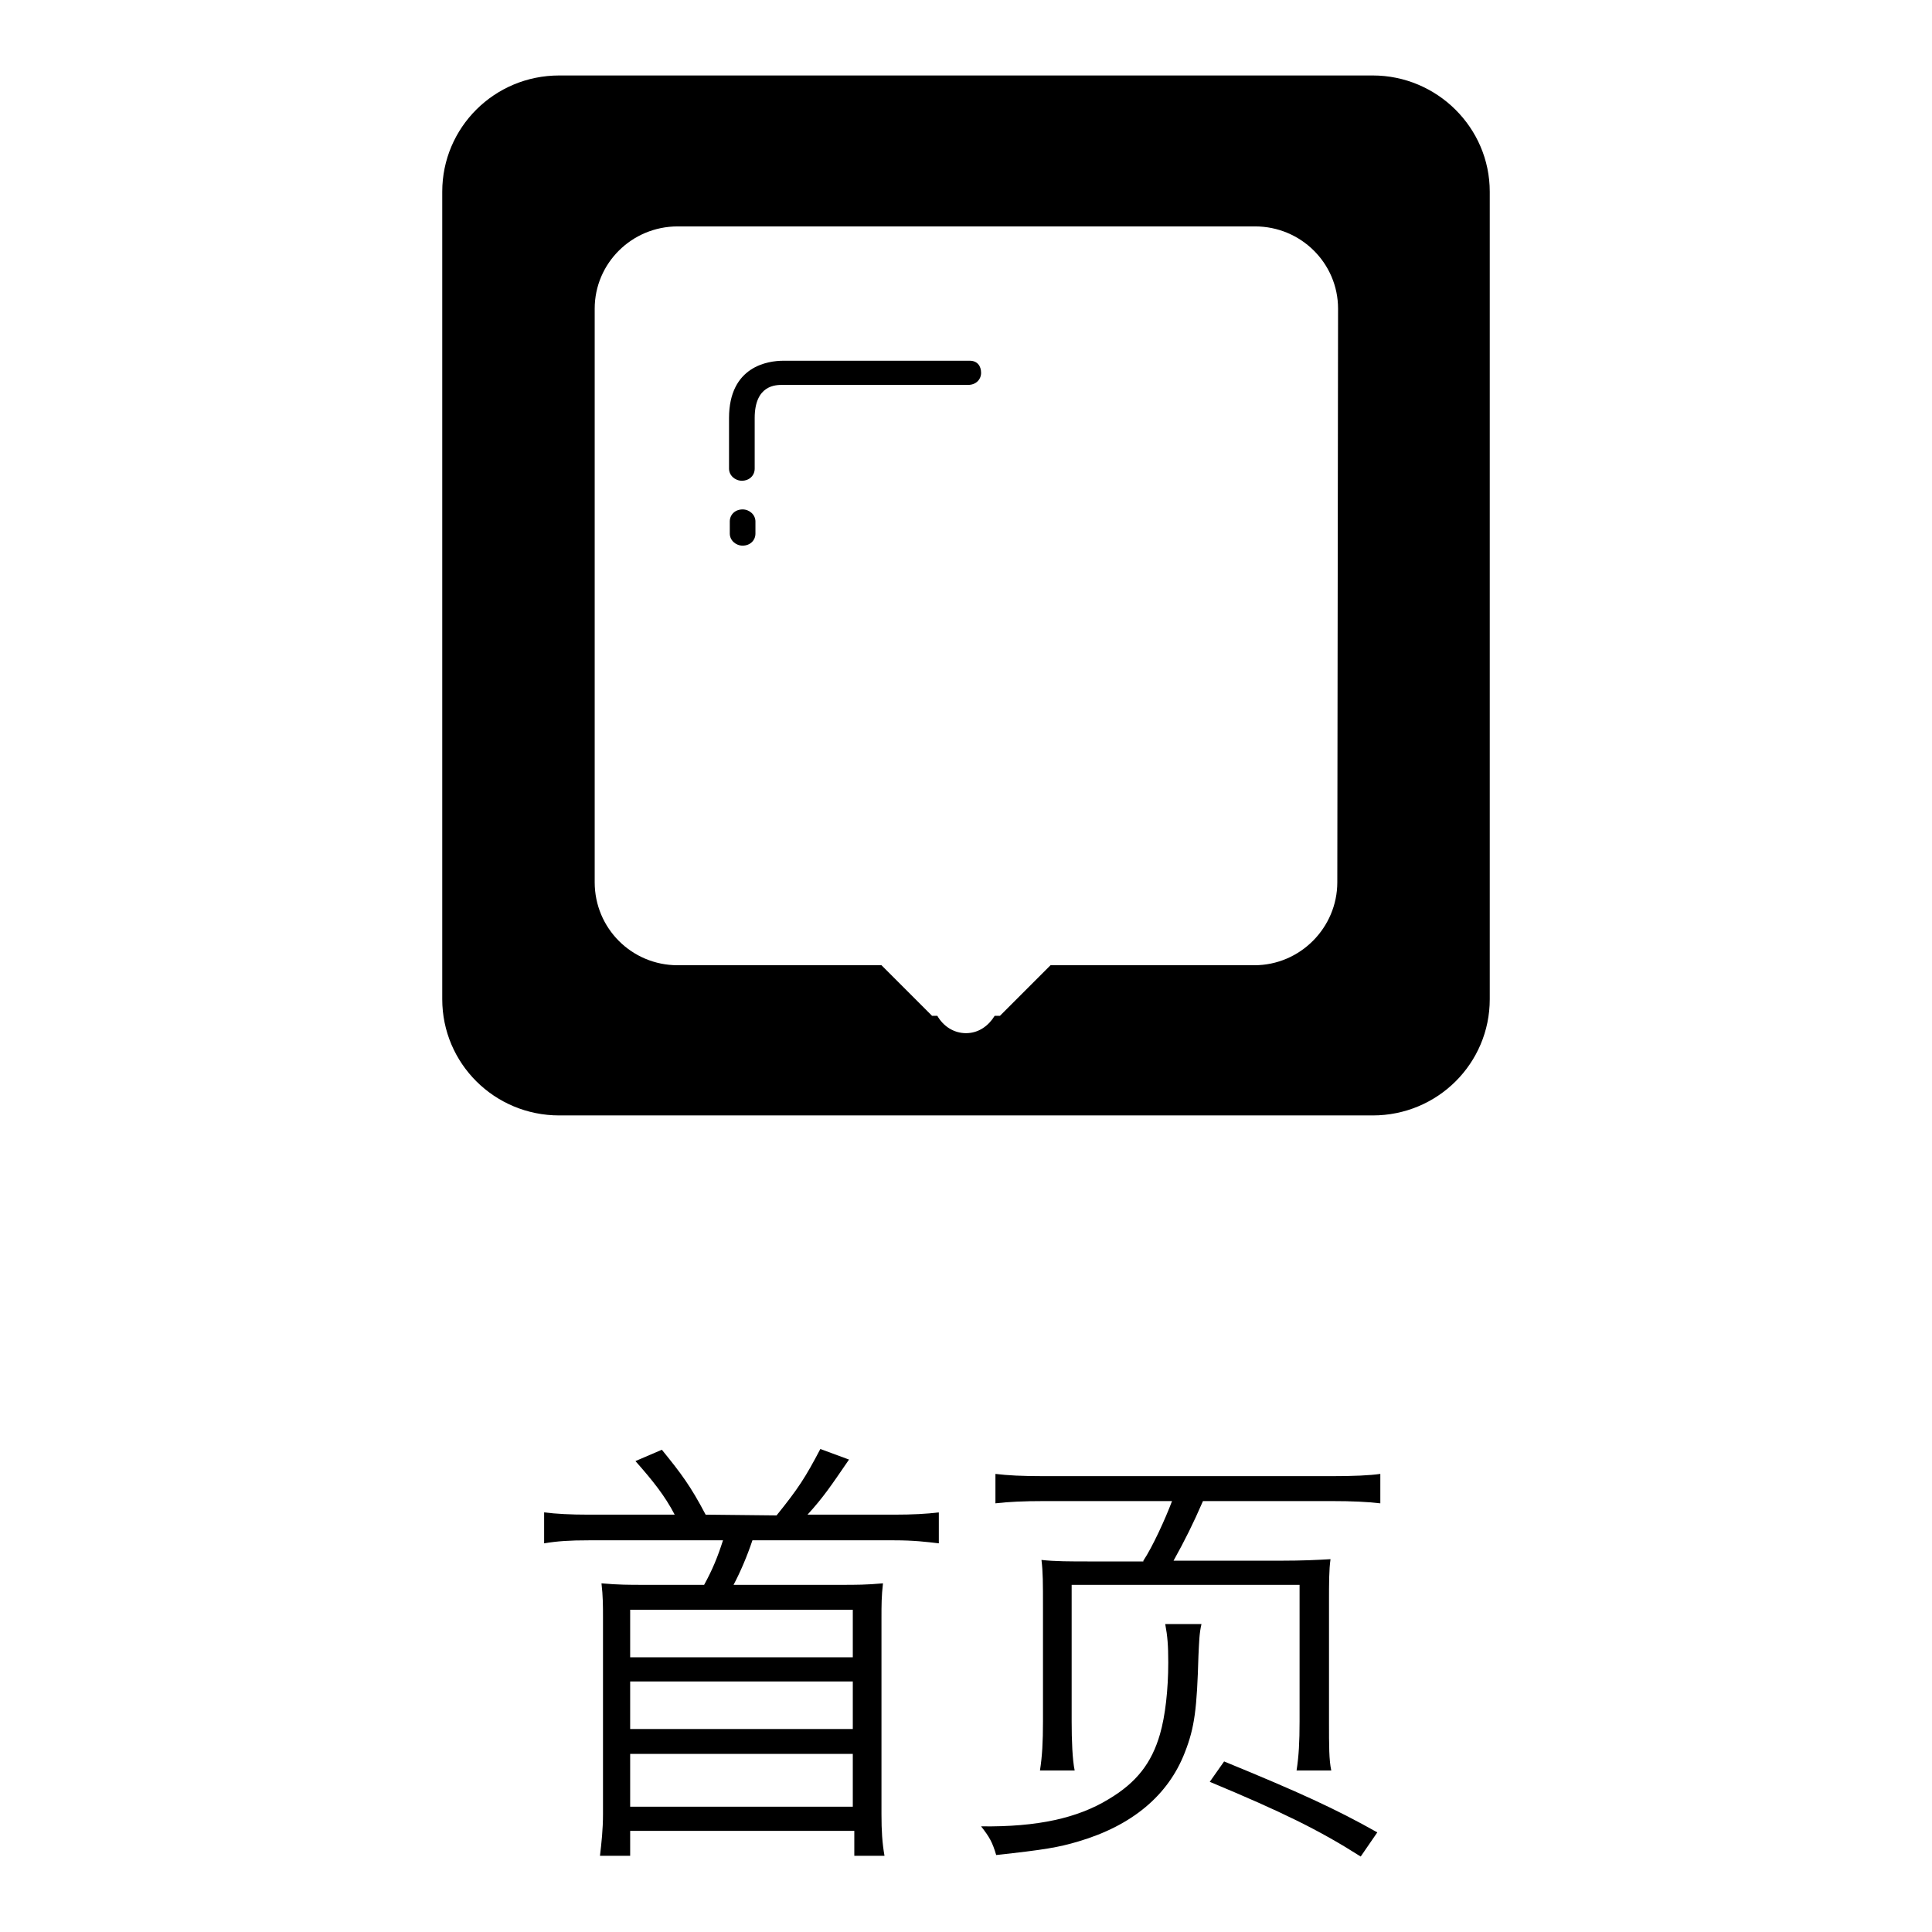 <?xml version="1.0" encoding="utf-8"?>
<!-- Svg Vector Icons : http://www.onlinewebfonts.com/icon -->
<!DOCTYPE svg PUBLIC "-//W3C//DTD SVG 1.1//EN" "http://www.w3.org/Graphics/SVG/1.1/DTD/svg11.dtd">
<svg version="1.1" xmlns="http://www.w3.org/2000/svg" xmlns:xlink="http://www.w3.org/1999/xlink" x="0px" y="0px" viewBox="0 0 256 256" enable-background="new 0 0 256 256" xml:space="preserve">
<g><g><path fill="#000000" d="M128.5,47.8h-24.7c-2,0-7.2,0.7-7.2,7.6v6.7c0,0.9,0.8,1.6,1.7,1.6c1,0,1.7-0.7,1.7-1.6v-6.7c0-4.4,2.8-4.4,3.7-4.4h24.6c1,0,1.7-0.7,1.7-1.6S129.5,47.8,128.5,47.8z M181.9,10H74.1c-8.6,0-15.5,6.9-15.5,15.4v107c0,8.5,6.9,15.4,15.5,15.4h107.8c8.6,0,15.5-6.9,15.5-15.4v-107C197.4,16.9,190.4,10,181.9,10z M177.2,116.9c0,6-4.9,11-11,11h-27l-6.7,6.7h-0.7c-0.8,1.3-2.1,2.3-3.8,2.3c-1.6,0-3-0.9-3.8-2.3h-0.7l-6.7-6.7H89.8c-6.1,0-11-4.9-11-11v-76c0-6,4.9-10.9,11-10.9h76.5c6.1,0,11,4.9,11,10.9L177.2,116.9L177.2,116.9z M98.4,67.5c-1,0-1.7,0.7-1.7,1.6v1.6c0,0.9,0.8,1.6,1.7,1.6c1,0,1.7-0.7,1.7-1.6v-1.6C100.1,68.2,99.3,67.5,98.4,67.5z"/><path fill="#000000" d="M102.9,200.8c2.9-3.6,3.8-5,5.8-8.8l3.8,1.4c-2.4,3.5-3.4,5-5.5,7.3h11.5c2.4,0,4.3-0.1,5.9-0.3v4.1c-1.7-0.2-3.3-0.4-5.9-0.4H99.7c-0.7,2.1-1.6,4.2-2.5,5.9h14.4c1.8,0,3.2,0,5.4-0.2c-0.2,1.7-0.2,2.9-0.2,4.6v26c0,2.2,0.1,3.8,0.4,5.5h-4v-3.3H83.5v3.3h-4c0.2-1.7,0.4-3.5,0.4-5.5v-26c0-1.6,0-2.9-0.2-4.6c2.2,0.2,3.7,0.2,5.5,0.2h8.1c1.1-2,1.8-3.7,2.5-5.9H78c-2.5,0-4.1,0.1-5.9,0.4v-4.1c1.6,0.2,3.5,0.3,5.9,0.3h11.4c-1.3-2.5-2.9-4.5-5.2-7.1l3.5-1.5c2.6,3.2,3.8,4.8,5.8,8.6L102.9,200.8L102.9,200.8z M83.5,213.3v6.3h29.5v-6.3H83.5z M83.5,222.8v6.3h29.5v-6.3H83.5z M83.5,232.4v7h29.5v-7H83.5z"/><path fill="#000000" d="M159.2,215.2c-0.3,1.3-0.3,2.3-0.4,4.2c-0.2,7-0.5,9.5-1.8,12.8c-2.2,5.7-7,9.7-14.1,11.8c-2.7,0.8-4.5,1.1-10.9,1.8c-0.5-1.7-0.9-2.4-2-3.8c7.5,0.1,12.8-1.1,16.9-3.6c3.7-2.2,5.7-4.8,6.8-8.6c0.7-2.4,1.1-5.9,1.1-9.5c0-2.3-0.1-3.5-0.4-5.1L159.2,215.2L159.2,215.2L159.2,215.2z M151.5,206.8c1.2-1.8,2.9-5.5,3.8-7.9h-16.9c-2.8,0-4.8,0.1-6.5,0.3v-3.9c1.6,0.2,3.5,0.3,6.5,0.3h38c3,0,5.1-0.1,6.5-0.3v3.9c-1.7-0.2-3.7-0.3-6.5-0.3h-17c-1.3,3-2.4,5.2-3.9,7.9h14.2c2.9,0,4.9-0.1,6.6-0.2c-0.2,1.4-0.2,3.1-0.2,5.8v15.7c0,3.3,0,5.1,0.3,6.5h-4.6c0.3-1.9,0.4-3.8,0.4-6.5v-18.1H142v18.1c0,2.5,0.1,5.1,0.4,6.5h-4.6c0.3-1.9,0.4-3.8,0.4-6.5v-15.2c0-3.1,0-4.6-0.2-6.2c1.8,0.2,3.7,0.2,6.6,0.2H151.5z M180.3,246c-5.5-3.5-10.4-5.9-20-9.9l1.9-2.7c10,4.1,14.8,6.3,20.3,9.4L180.3,246z"/></g></g>
</svg>